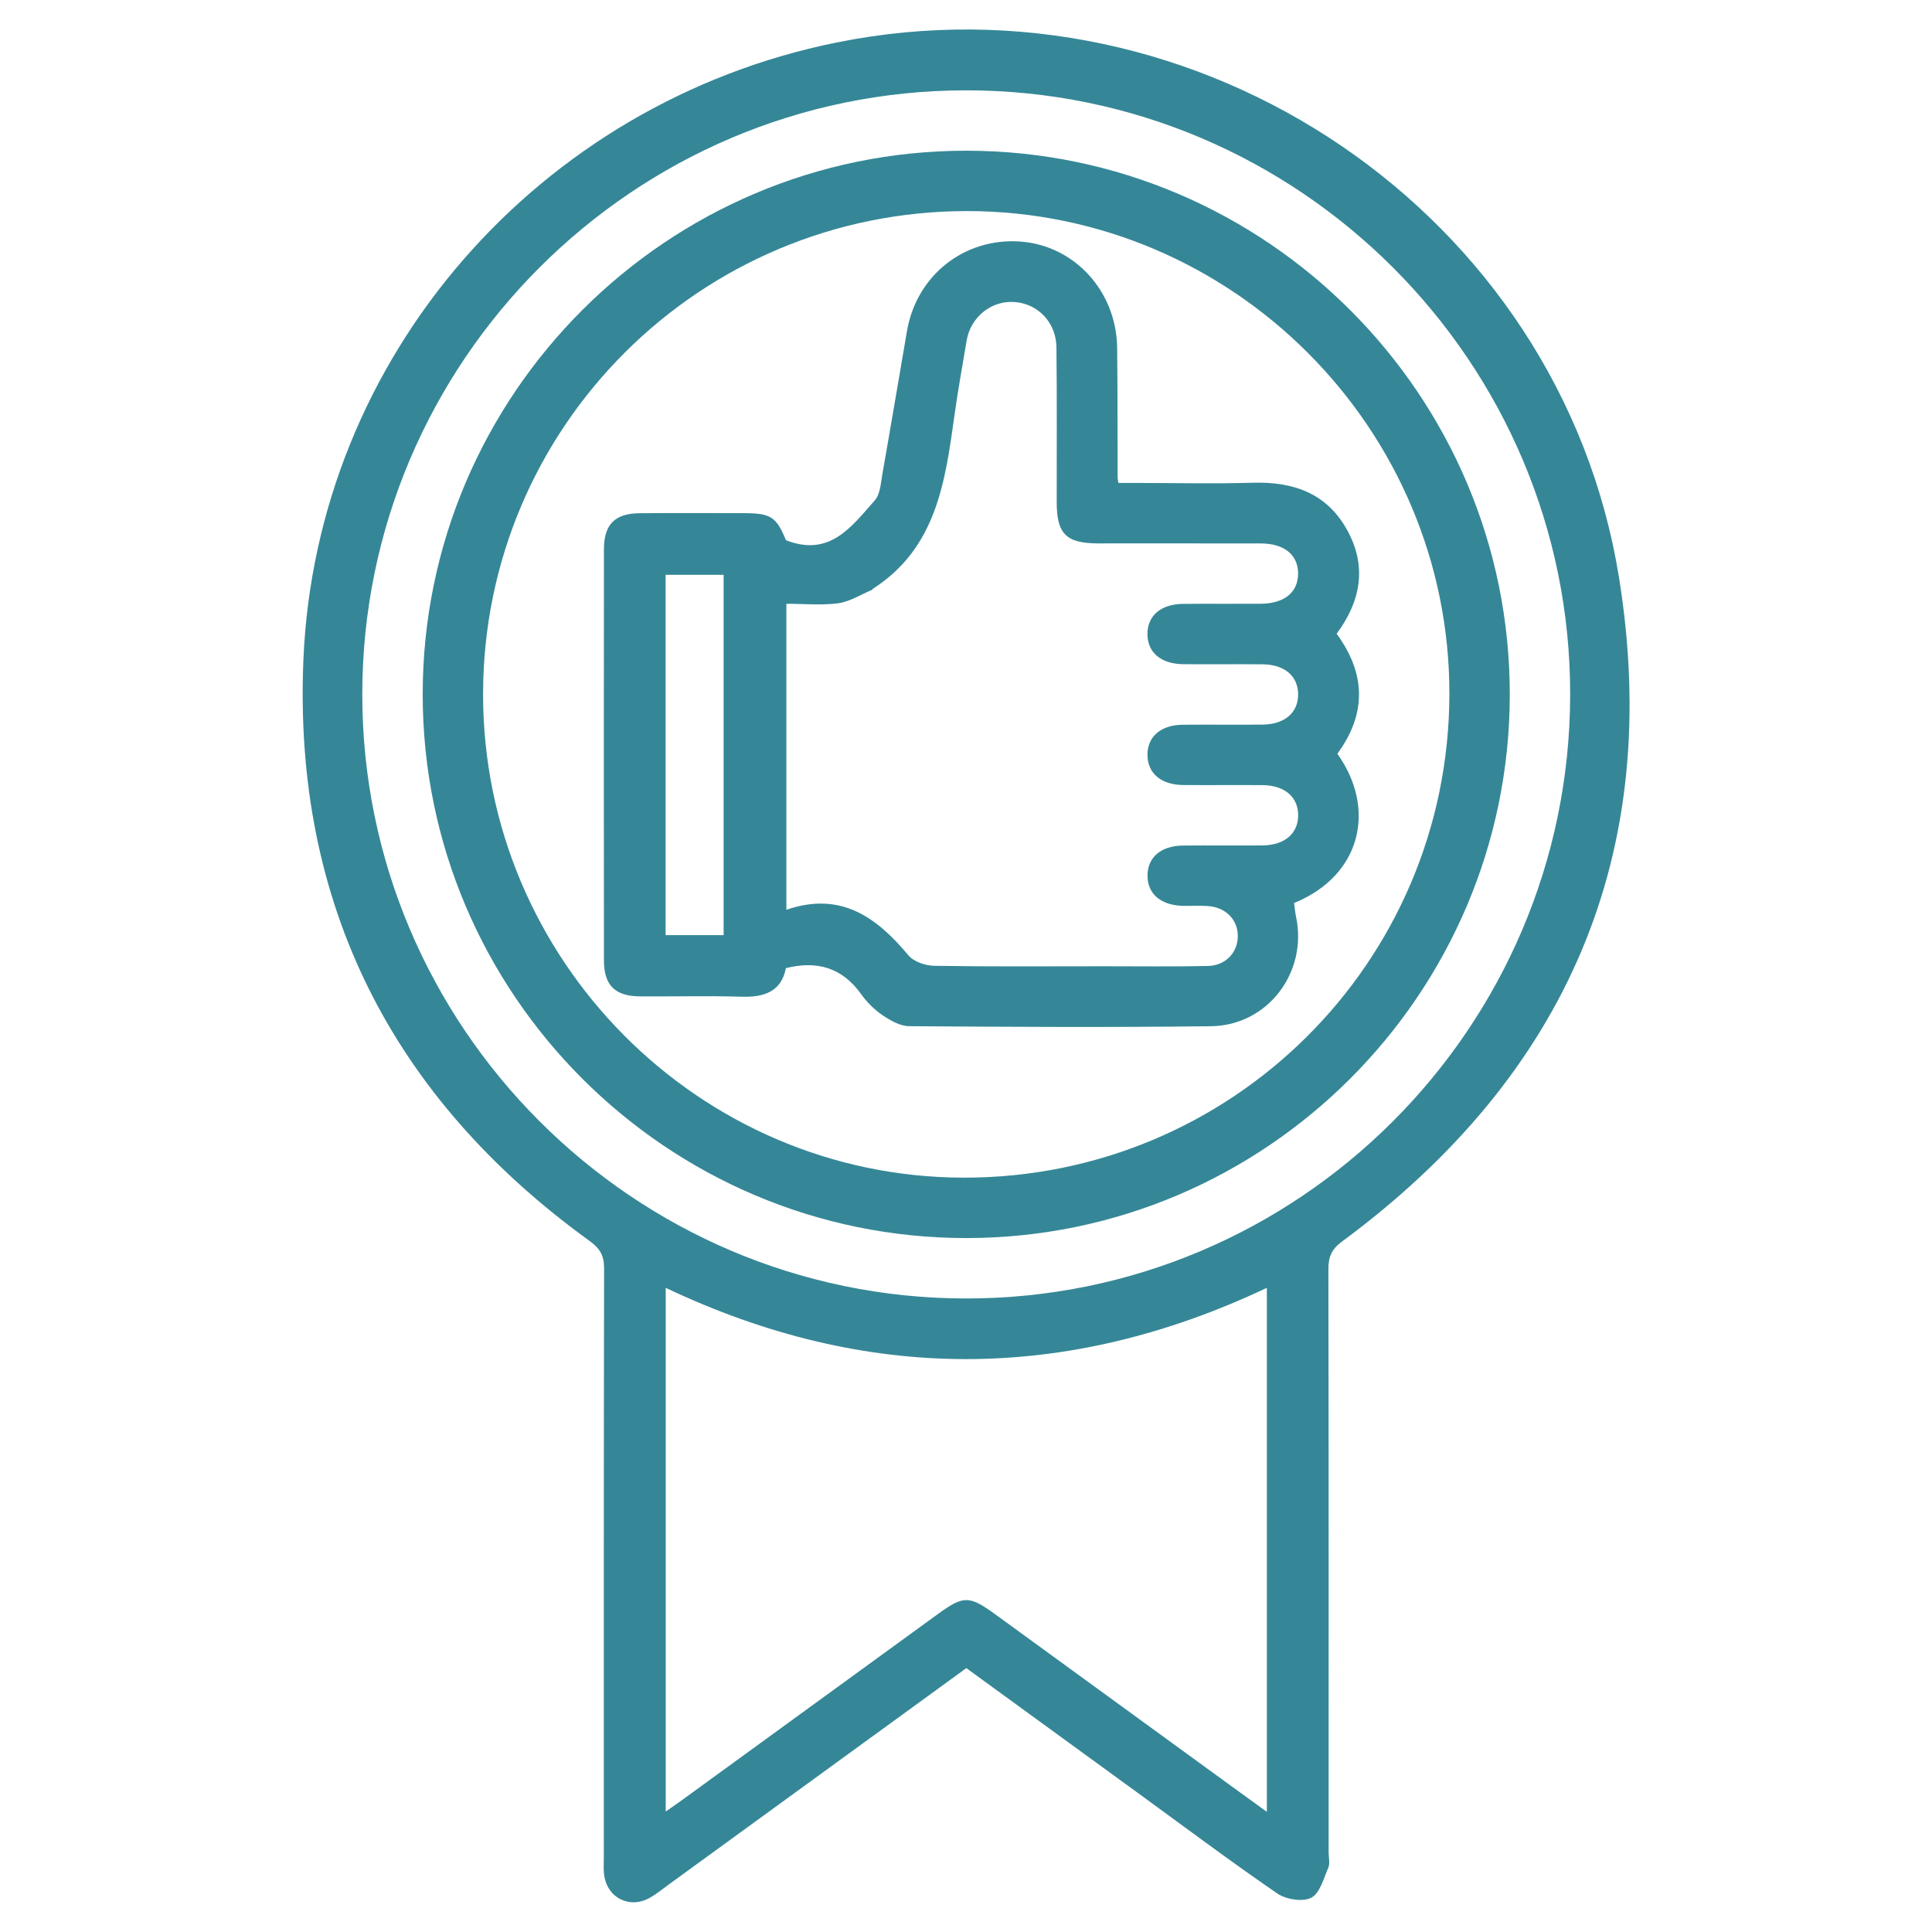 <?xml version="1.0" encoding="utf-8"?>
<!-- Generator: Adobe Illustrator 25.4.1, SVG Export Plug-In . SVG Version: 6.00 Build 0)  -->
<svg version="1.1" id="Layer_1" xmlns="http://www.w3.org/2000/svg" xmlns:xlink="http://www.w3.org/1999/xlink" x="0px" y="0px"
	 viewBox="0 0 512 512" style="enable-background:new 0 0 512 512;" xml:space="preserve" fill="#358797">
<g>
	<path d="M256.09,442.07c-26.48,19.26-52.49,38.17-78.5,57.08c-1.75,1.27-3.44,2.67-5.31,3.74c-5.43,3.12-11.48,0.04-12.2-6.18
		c-0.17-1.48-0.06-3-0.06-4.5c0-52.02-0.03-104.05,0.07-156.07c0.01-3.36-1.05-5.26-3.81-7.25C103.86,291,77.73,239.53,80.4,174.95
		c3.32-80.37,62.27-147.69,141.26-163.68c96.02-19.44,191.79,45.3,207.37,141.63c11.85,73.28-13.77,132.12-73.4,176.13
		c-2.8,2.07-3.6,4.11-3.59,7.37c0.09,51.52,0.06,103.05,0.06,154.57c0,1.33,0.4,2.84-0.08,3.97c-1.24,2.87-2.24,6.82-4.54,7.99
		c-2.28,1.16-6.7,0.44-9.01-1.15c-12.63-8.68-24.9-17.88-37.29-26.9C286.23,463.99,271.29,453.12,256.09,442.07z M335.73,480.16
		c0-46.69,0-92.64,0-138.87c-53.33,25.21-106.31,25.15-159.31,0c0,46.3,0,92.28,0,138.78c1.85-1.29,3.21-2.21,4.53-3.18
		c22.5-16.35,44.99-32.72,67.49-49.07c6.96-5.06,8.39-5.04,15.45,0.09c17.51,12.73,35.01,25.48,52.52,38.22
		C322.69,470.72,328.98,475.26,335.73,480.16z M96.01,183.96c-0.04,88.14,71.73,160.03,159.87,160.15
		c88.12,0.12,160-71.57,160.23-159.79c0.23-88.28-71.79-160.43-160.12-160.38C167.86,23.98,96.05,95.8,96.01,183.96z"/>
	<path d="M112.02,183.98c0.01-79.43,64.78-144.13,144.2-144.04c79.42,0.09,144.06,64.94,143.89,144.36
		c-0.17,79.25-64.75,143.75-143.96,143.8C176.75,328.15,112,263.41,112.02,183.98z M128.02,183.92
		c-0.05,70.36,57.11,127.97,127.18,128.17c71.13,0.21,128.72-56.98,128.9-128.01c0.18-70.4-57.29-128.07-127.71-128.14
		C185.52,55.88,128.07,113.15,128.02,183.92z"/>
	<path d="M208.27,256.56c-1.21,6.2-5.69,7.76-11.74,7.58c-8.99-0.27-18-0.02-27-0.09c-6.53-0.05-9.47-2.96-9.48-9.49
		c-0.04-36.34-0.04-72.69,0-109.03c0.01-6.57,2.92-9.47,9.45-9.52c9.17-0.07,18.33-0.03,27.5-0.02c7.33,0.01,8.69,0.94,11.3,7.18
		c11.64,4.54,17.4-3.66,23.52-10.56c1.47-1.66,1.6-4.62,2.03-7.04c2.23-12.62,4.34-25.26,6.52-37.89
		c2.54-14.73,15.19-24.71,29.97-23.67c14.39,1.01,25.54,13.15,25.72,28.19c0.13,11.5,0.09,23,0.12,34.5c0,0.16,0.05,0.33,0.22,1.29
		c1.76,0,3.68,0,5.59,0c10,0,20.01,0.24,30-0.06c10.65-0.32,19.52,2.71,24.93,12.37c5.39,9.62,3.81,18.9-2.7,27.65
		c7.78,10.6,7.97,21.23,0.19,31.8c10.33,14.43,6.54,32.19-11.46,39.56c0.16,1.16,0.26,2.43,0.52,3.66
		c3.12,14.69-7.49,28.8-22.54,28.99c-26.66,0.33-53.33,0.18-80-0.01c-2.39-0.02-4.99-1.51-7.08-2.93c-2.17-1.47-4.14-3.46-5.67-5.6
		C223.21,256.49,216.62,254.5,208.27,256.56z M208.4,160.01c0,27.01,0,53.4,0,81.09c14.42-4.95,23.92,1.98,32.34,12.07
		c1.41,1.69,4.5,2.74,6.83,2.78c14.99,0.24,29.99,0.13,44.99,0.12c9.17,0,18.33,0.12,27.49-0.07c4.76-0.1,7.97-3.56,7.98-7.92
		c0.01-4.37-3.2-7.65-7.95-7.97c-2.16-0.15-4.33-0.01-6.5-0.05c-5.89-0.11-9.47-3.13-9.48-7.98c-0.01-4.87,3.55-7.95,9.44-8
		c7-0.06,14,0.03,21-0.03c5.88-0.05,9.48-3.14,9.49-7.97c0.02-4.85-3.57-7.96-9.44-8.01c-7-0.06-14,0.03-21-0.03
		c-5.9-0.05-9.47-3.1-9.5-7.96c-0.02-4.88,3.53-7.97,9.42-8.02c7-0.06,14,0.03,21-0.03c5.9-0.05,9.48-3.1,9.51-7.95
		c0.03-4.85-3.56-7.98-9.42-8.03c-7-0.07-14,0.03-21-0.03c-5.91-0.05-9.48-3.09-9.52-7.94c-0.04-4.87,3.53-7.98,9.4-8.04
		c6.83-0.07,13.66,0.01,20.5-0.03c6.32-0.03,9.99-2.97,10.03-7.94c0.04-4.99-3.63-8.04-9.9-8.05c-14.33-0.03-28.66,0-42.99-0.01
		c-8.57-0.01-11.07-2.47-11.08-10.92c-0.02-13.67,0.09-27.34-0.07-41c-0.08-6.63-4.86-11.57-11.05-12.05
		c-6.18-0.47-11.7,3.95-12.76,10.26c-1.1,6.56-2.29,13.12-3.21,19.71c-2.45,17.58-4.75,35.17-21.57,45.99
		c-0.14,0.09-0.21,0.29-0.35,0.35c-2.95,1.23-5.82,3.1-8.88,3.52C217.78,160.46,213.24,160.01,208.4,160.01z M191.77,247.82
		c0-31.95,0-63.67,0-95.49c-5.32,0-10.37,0-15.38,0c0,32.04,0,63.76,0,95.49C181.68,247.82,186.61,247.82,191.77,247.82z"/>
</g>
</svg>
